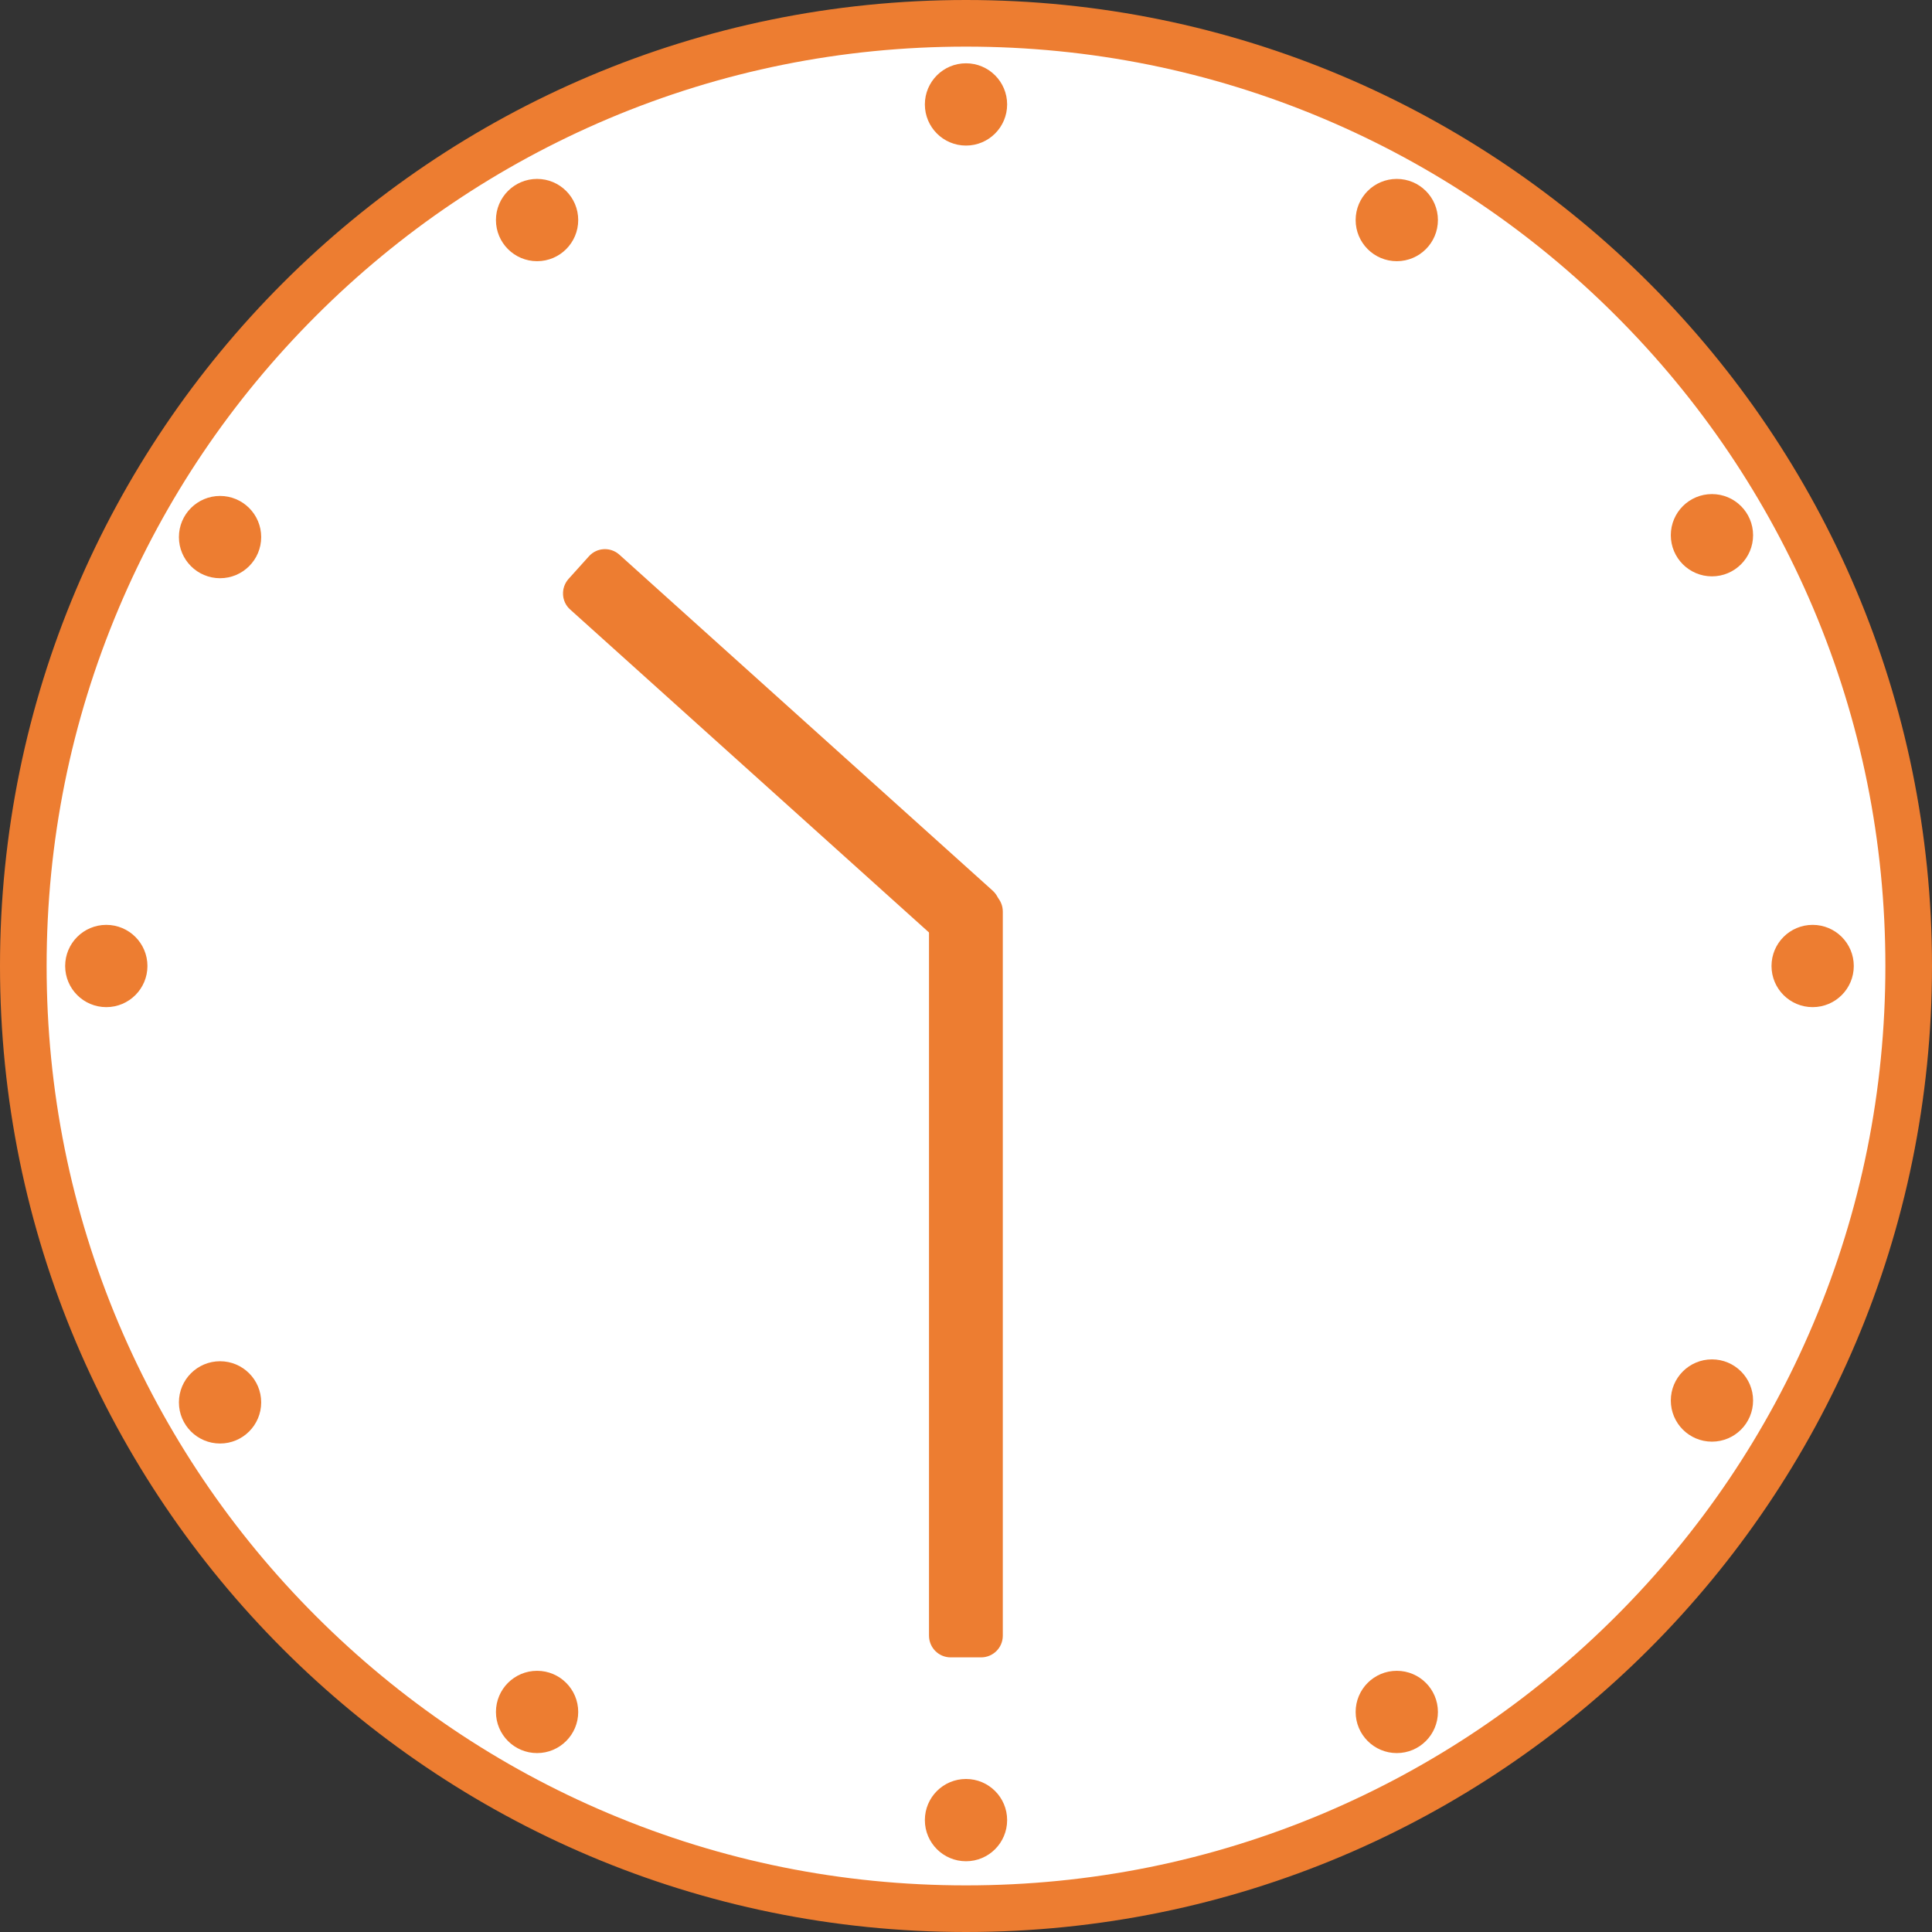 <?xml version="1.0" encoding="utf-8"?>
<!-- Generator: Adobe Illustrator 28.3.0, SVG Export Plug-In . SVG Version: 6.00 Build 0)  -->
<svg version="1.1" id="_レイヤー_2" xmlns="http://www.w3.org/2000/svg" xmlns:xlink="http://www.w3.org/1999/xlink" x="0px"
	 y="0px" viewBox="0 0 1036 1036" style="enable-background:new 0 0 1036 1036;" xml:space="preserve">
<rect x="0" y="0" width="1036" height="1036" fill="#333333" stroke="none"/>
<style type="text/css">
	.st0{fill:#FFFFFF;}
	.st1{fill:#ED7D31;}
	.st2{fill:#ED7D31;stroke:#ED7D31;stroke-width:5.12;stroke-miterlimit:10;stroke-dasharray:0,0,13.65,0;}
	.st3{fill:#ED7D31;stroke:#ED7D31;stroke-width:0.67;stroke-linejoin:round;}
	.st4{fill:#ED7D31;stroke:#ED7D31;stroke-width:0.56;stroke-linejoin:round;}
</style>
<g id="_レイヤー_1-2">
	<g>
		<path class="st0" d="M518,1023.5c-68.2,0-134.5-13.4-196.8-39.7C261,958.3,207,921.9,160.6,875.4S77.7,775,52.2,714.8
			C25.9,652.5,12.5,586.3,12.5,518s13.4-134.5,39.7-196.8c25.5-60.2,61.9-114.2,108.3-160.7S261,77.7,321.2,52.2
			C383.5,25.9,449.8,12.5,518,12.5s134.5,13.4,196.8,39.7C775,77.7,829,114.1,875.4,160.6s82.9,100.5,108.3,160.7
			c26.4,62.3,39.7,128.5,39.7,196.8s-13.4,134.5-39.7,196.8C958.3,775,921.9,829,875.4,875.4S775,958.3,714.8,983.8
			C652.5,1010.1,586.3,1023.5,518,1023.5L518,1023.5z"/>
		<path class="st1" d="M518,25c66.6,0,131.1,13,191.9,38.7c58.7,24.8,111.4,60.4,156.7,105.7c45.3,45.3,80.8,98,105.7,156.7
			C998,386.9,1011,451.4,1011,518s-13,131.1-38.7,191.9c-24.8,58.7-60.4,111.4-105.7,156.7c-45.3,45.3-98,80.8-156.7,105.7
			C649.1,998,584.6,1011,518,1011s-131.1-13-191.9-38.7c-58.7-24.8-111.4-60.4-156.7-105.7s-80.8-98-105.7-156.7
			C38,649.1,25,584.6,25,518s13-131.1,38.7-191.9c24.8-58.7,60.4-111.4,105.7-156.7s98-80.8,156.7-105.7C386.9,38,451.4,25,518,25
			 M518,0C231.9,0,0,231.9,0,518s231.9,518,518,518s518-231.9,518-518S804.1,0,518,0L518,0z"/>
	</g>
	<circle class="st2" cx="57" cy="518" r="19.5"/>
	<circle class="st2" cx="972" cy="518" r="19.5"/>
	<circle class="st2" cx="118" cy="288" r="19.5"/>
	<circle class="st2" cx="288" cy="118" r="19.5"/>
	<circle class="st2" cx="518" cy="56" r="19.5"/>
	<circle class="st2" cx="749" cy="118" r="19.5"/>
	<circle class="st2" cx="918" cy="287" r="19.5"/>
	<circle class="st2" cx="518" cy="976" r="19.5"/>
	<circle class="st2" cx="118" cy="752" r="19.5"/>
	<circle class="st2" cx="288" cy="918" r="19.5"/>
	<circle class="st2" cx="918" cy="751" r="19.5"/>
	<circle class="st2" cx="749" cy="918" r="19.5"/>
	<path class="st3" d="M509.8,477.5h16.3c6.3,0,11.3,5.1,11.3,11.3v388.3c0,6.3-5.1,11.3-11.3,11.3h-16.3c-6.3,0-11.3-5.1-11.3-11.3
		V488.8C498.5,482.6,503.6,477.5,509.8,477.5z"/>
	<path class="st4" d="M305.1,310.6l10.9-12.1c4.2-4.7,11.4-5,16-0.8l200.1,180.1c4.7,4.2,5,11.4,0.8,16L522,505.9
		c-4.2,4.7-11.4,5-16,0.8L305.9,326.6C301.3,322.5,300.9,315.3,305.1,310.6z"/>
</g>
</svg>
